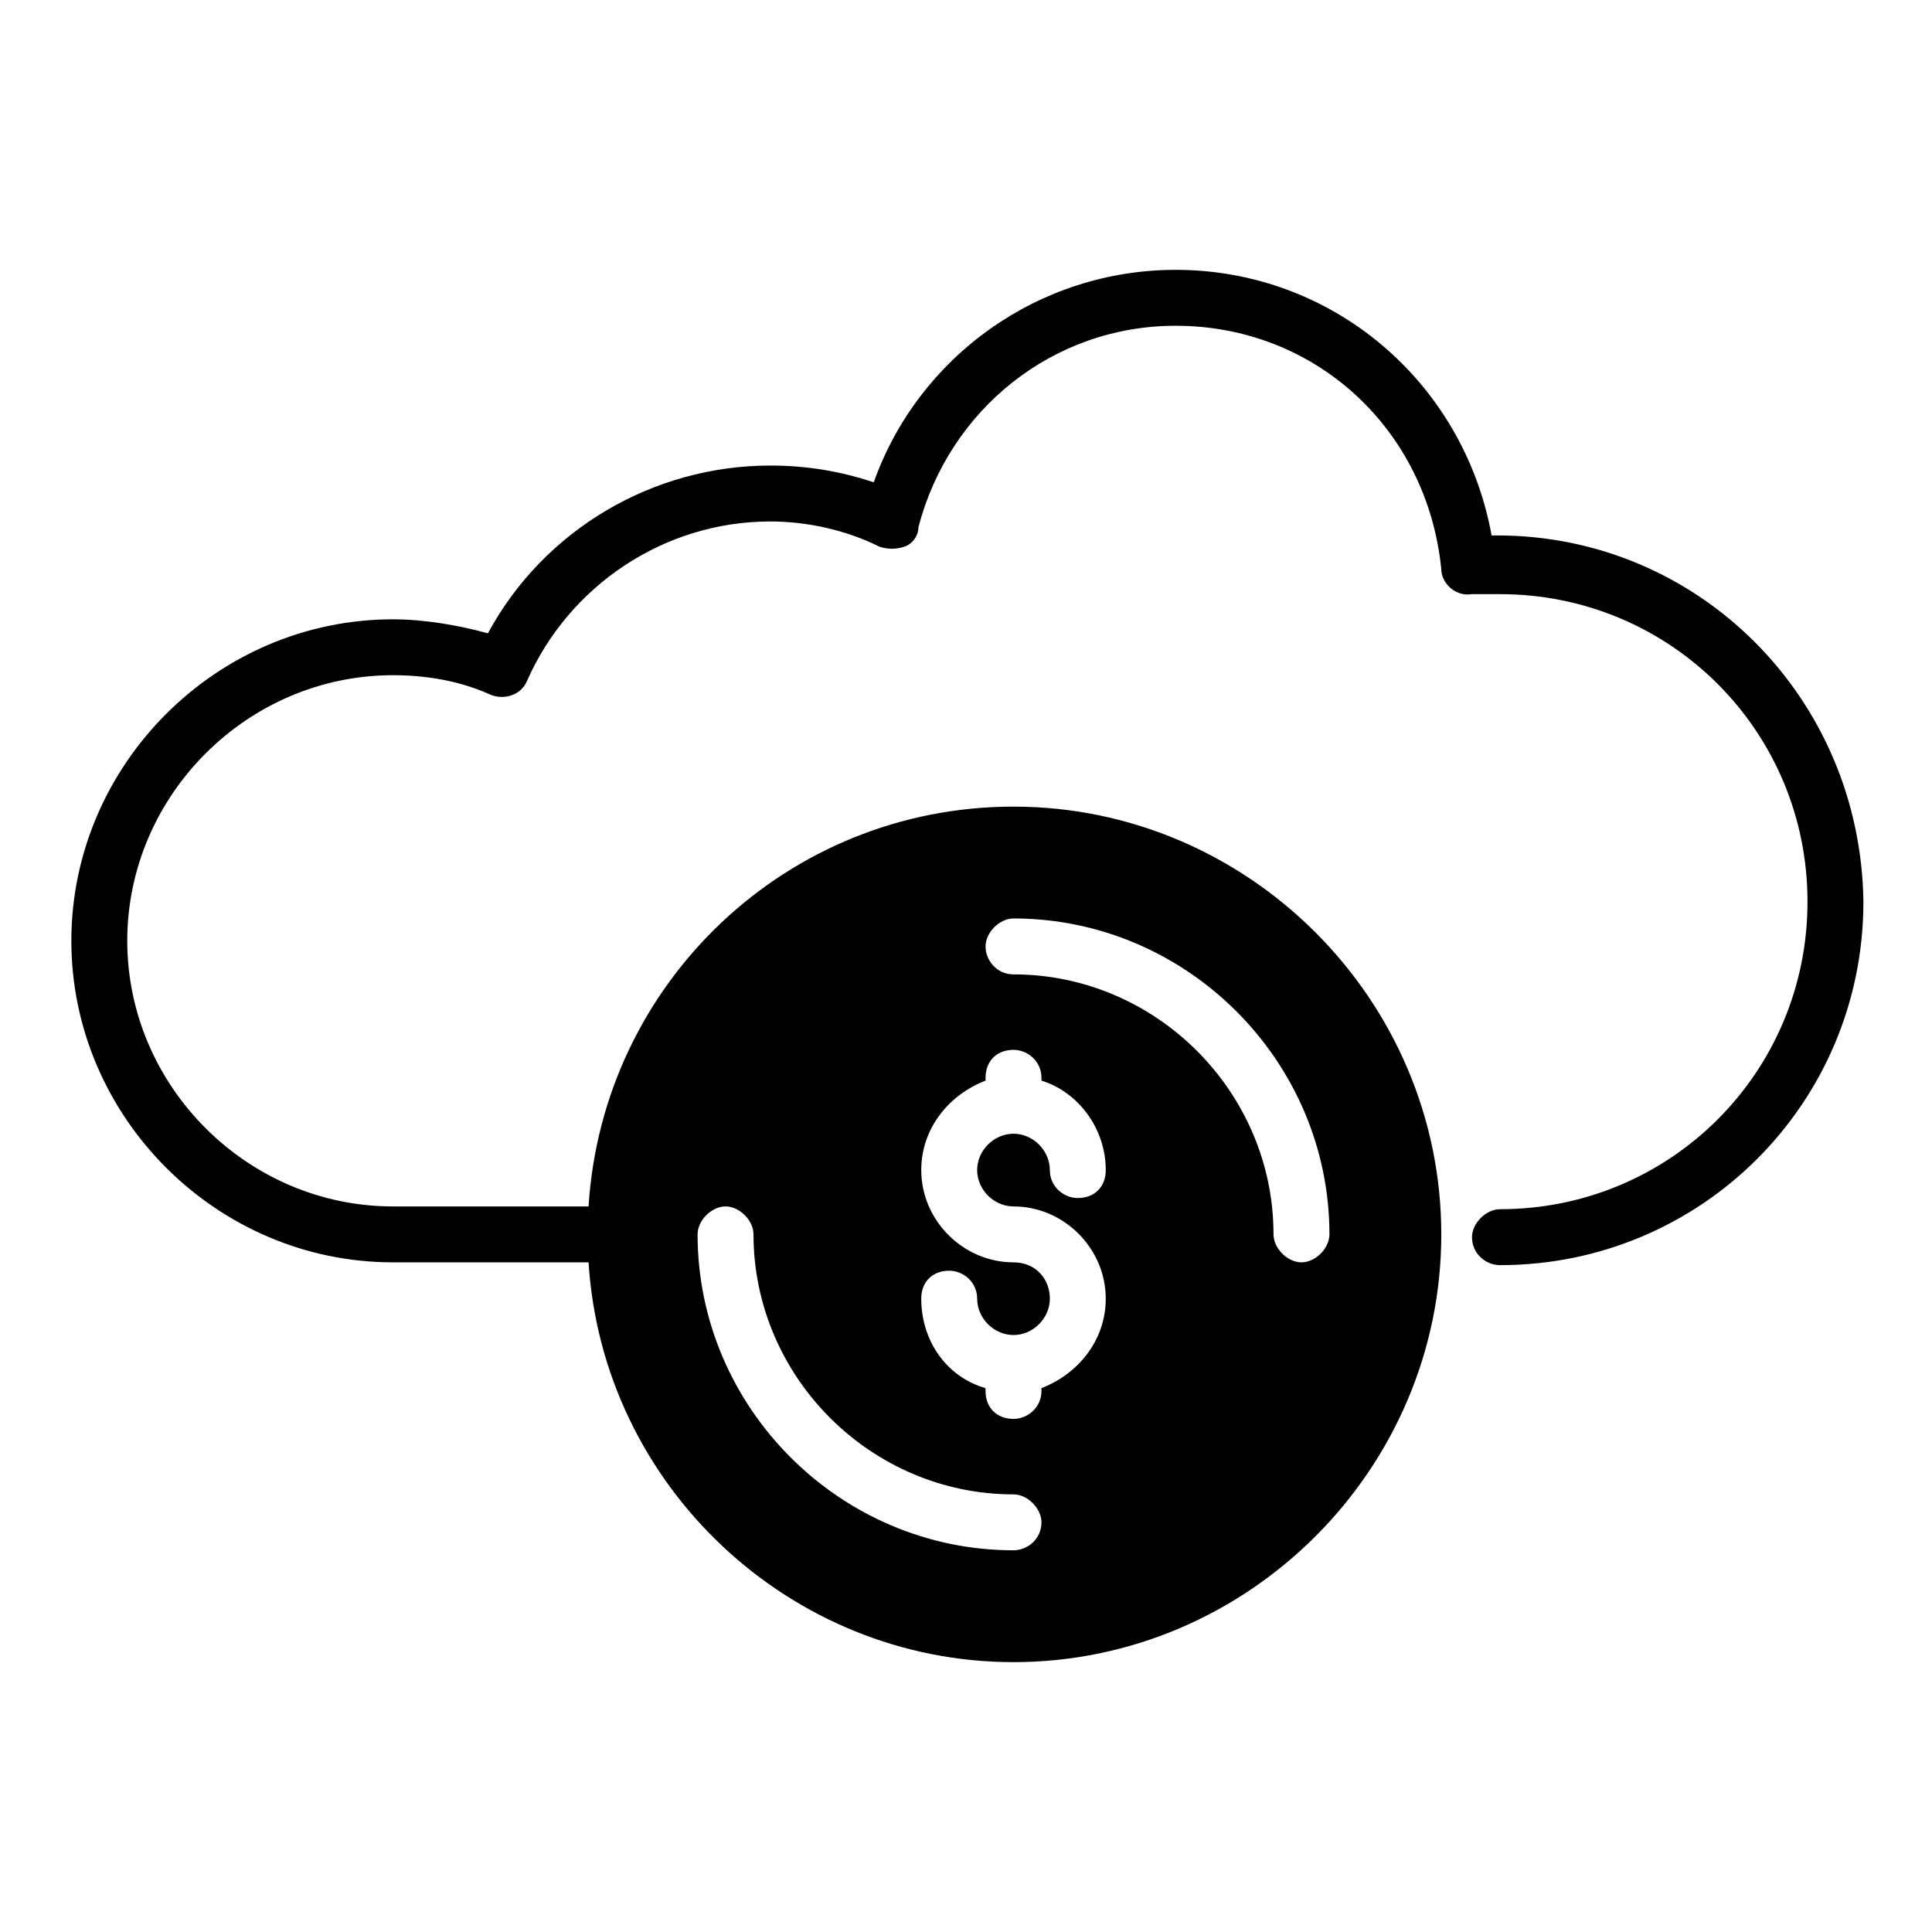 <?xml version="1.0" encoding="UTF-8"?>
<!-- Uploaded to: SVG Repo, www.svgrepo.com, Generator: SVG Repo Mixer Tools -->
<svg fill="#000000" width="800px" height="800px" version="1.1" viewBox="144 144 512 512" xmlns="http://www.w3.org/2000/svg">
 <path d="m540.77 285.9h-1.48c-7.41-40.75-42.23-70.387-83.723-70.387-36.305 0-68.164 22.969-80.016 56.309-8.891-2.965-17.781-4.445-27.414-4.445-31.117 0-60.012 17.039-74.832 44.453-8.148-2.223-17.039-3.703-25.191-3.703-46.676 0-85.203 38.523-85.203 85.203 0 46.676 38.527 85.203 85.203 85.203h51.863c3.703 59.273 53.344 105.95 112.62 105.95 62.234-0.004 113.36-51.125 113.36-113.36s-51.121-113.36-113.36-113.36c-60.012 0-108.91 46.676-112.62 105.95h-51.863c-38.527 0-70.387-31.859-70.387-70.387 0-38.527 31.859-70.387 70.387-70.387 8.891 0 17.781 1.48 25.93 5.188 3.703 1.48 8.148 0 9.633-3.703 11.113-25.191 36.305-42.23 64.457-42.23 9.633 0 20.004 2.223 28.895 6.668 2.223 0.742 4.445 0.742 6.668 0 2.223-0.742 3.703-2.965 3.703-5.188 8.148-31.117 35.562-53.344 68.164-53.344 37.043 0 66.68 27.414 70.387 64.457 0 3.703 3.703 7.41 8.148 6.668h7.41c45.195 0 81.5 36.305 81.5 81.5 0 45.195-36.305 81.5-81.5 81.5-3.703 0-7.41 3.703-7.41 7.41 0 4.445 3.703 7.41 7.41 7.41 53.344 0 96.316-42.973 96.316-96.316-0.738-54.094-43.711-97.062-97.055-97.062zm-128.18 101.5c45.938 0 83.723 37.785 83.723 83.723 0 3.703-3.703 7.41-7.41 7.41-3.703 0-7.41-3.703-7.41-7.41 0-37.785-31.117-68.902-68.902-68.902-4.445 0-7.41-3.703-7.41-7.41 0-3.703 3.707-7.41 7.41-7.41zm0 91.133c-13.336 0-24.449-11.113-24.449-24.449 0-11.113 7.41-20.004 17.039-23.707v-0.746c0-4.445 2.965-7.41 7.41-7.41 3.703 0 7.41 2.965 7.41 7.41v0.742c9.633 2.965 17.039 12.594 17.039 23.707 0 4.445-2.965 7.41-7.41 7.41-3.703 0-7.41-2.965-7.41-7.41 0-5.188-4.445-9.633-9.633-9.633s-9.633 4.445-9.633 9.633 4.445 9.633 9.633 9.633c13.336 0 24.449 11.113 24.449 24.449 0 11.113-7.41 20.004-17.039 23.707v0.742c0 4.445-3.703 7.41-7.41 7.41-4.445 0-7.41-2.965-7.41-7.41v-0.742c-10.371-2.965-17.039-12.594-17.039-23.707 0-4.445 2.965-7.41 7.41-7.41 3.703 0 7.41 2.965 7.41 7.41 0 5.188 4.445 9.633 9.633 9.633s9.633-4.445 9.633-9.633c0-5.184-3.707-9.629-9.633-9.629zm-76.312-14.82c3.703 0 7.41 3.703 7.41 7.41 0 37.785 31.117 68.902 68.902 68.902 3.703 0 7.41 3.703 7.41 7.41 0 4.445-3.703 7.41-7.41 7.41-45.938 0-83.723-37.785-83.723-83.723 0-3.703 3.707-7.41 7.41-7.41z"/>
</svg>